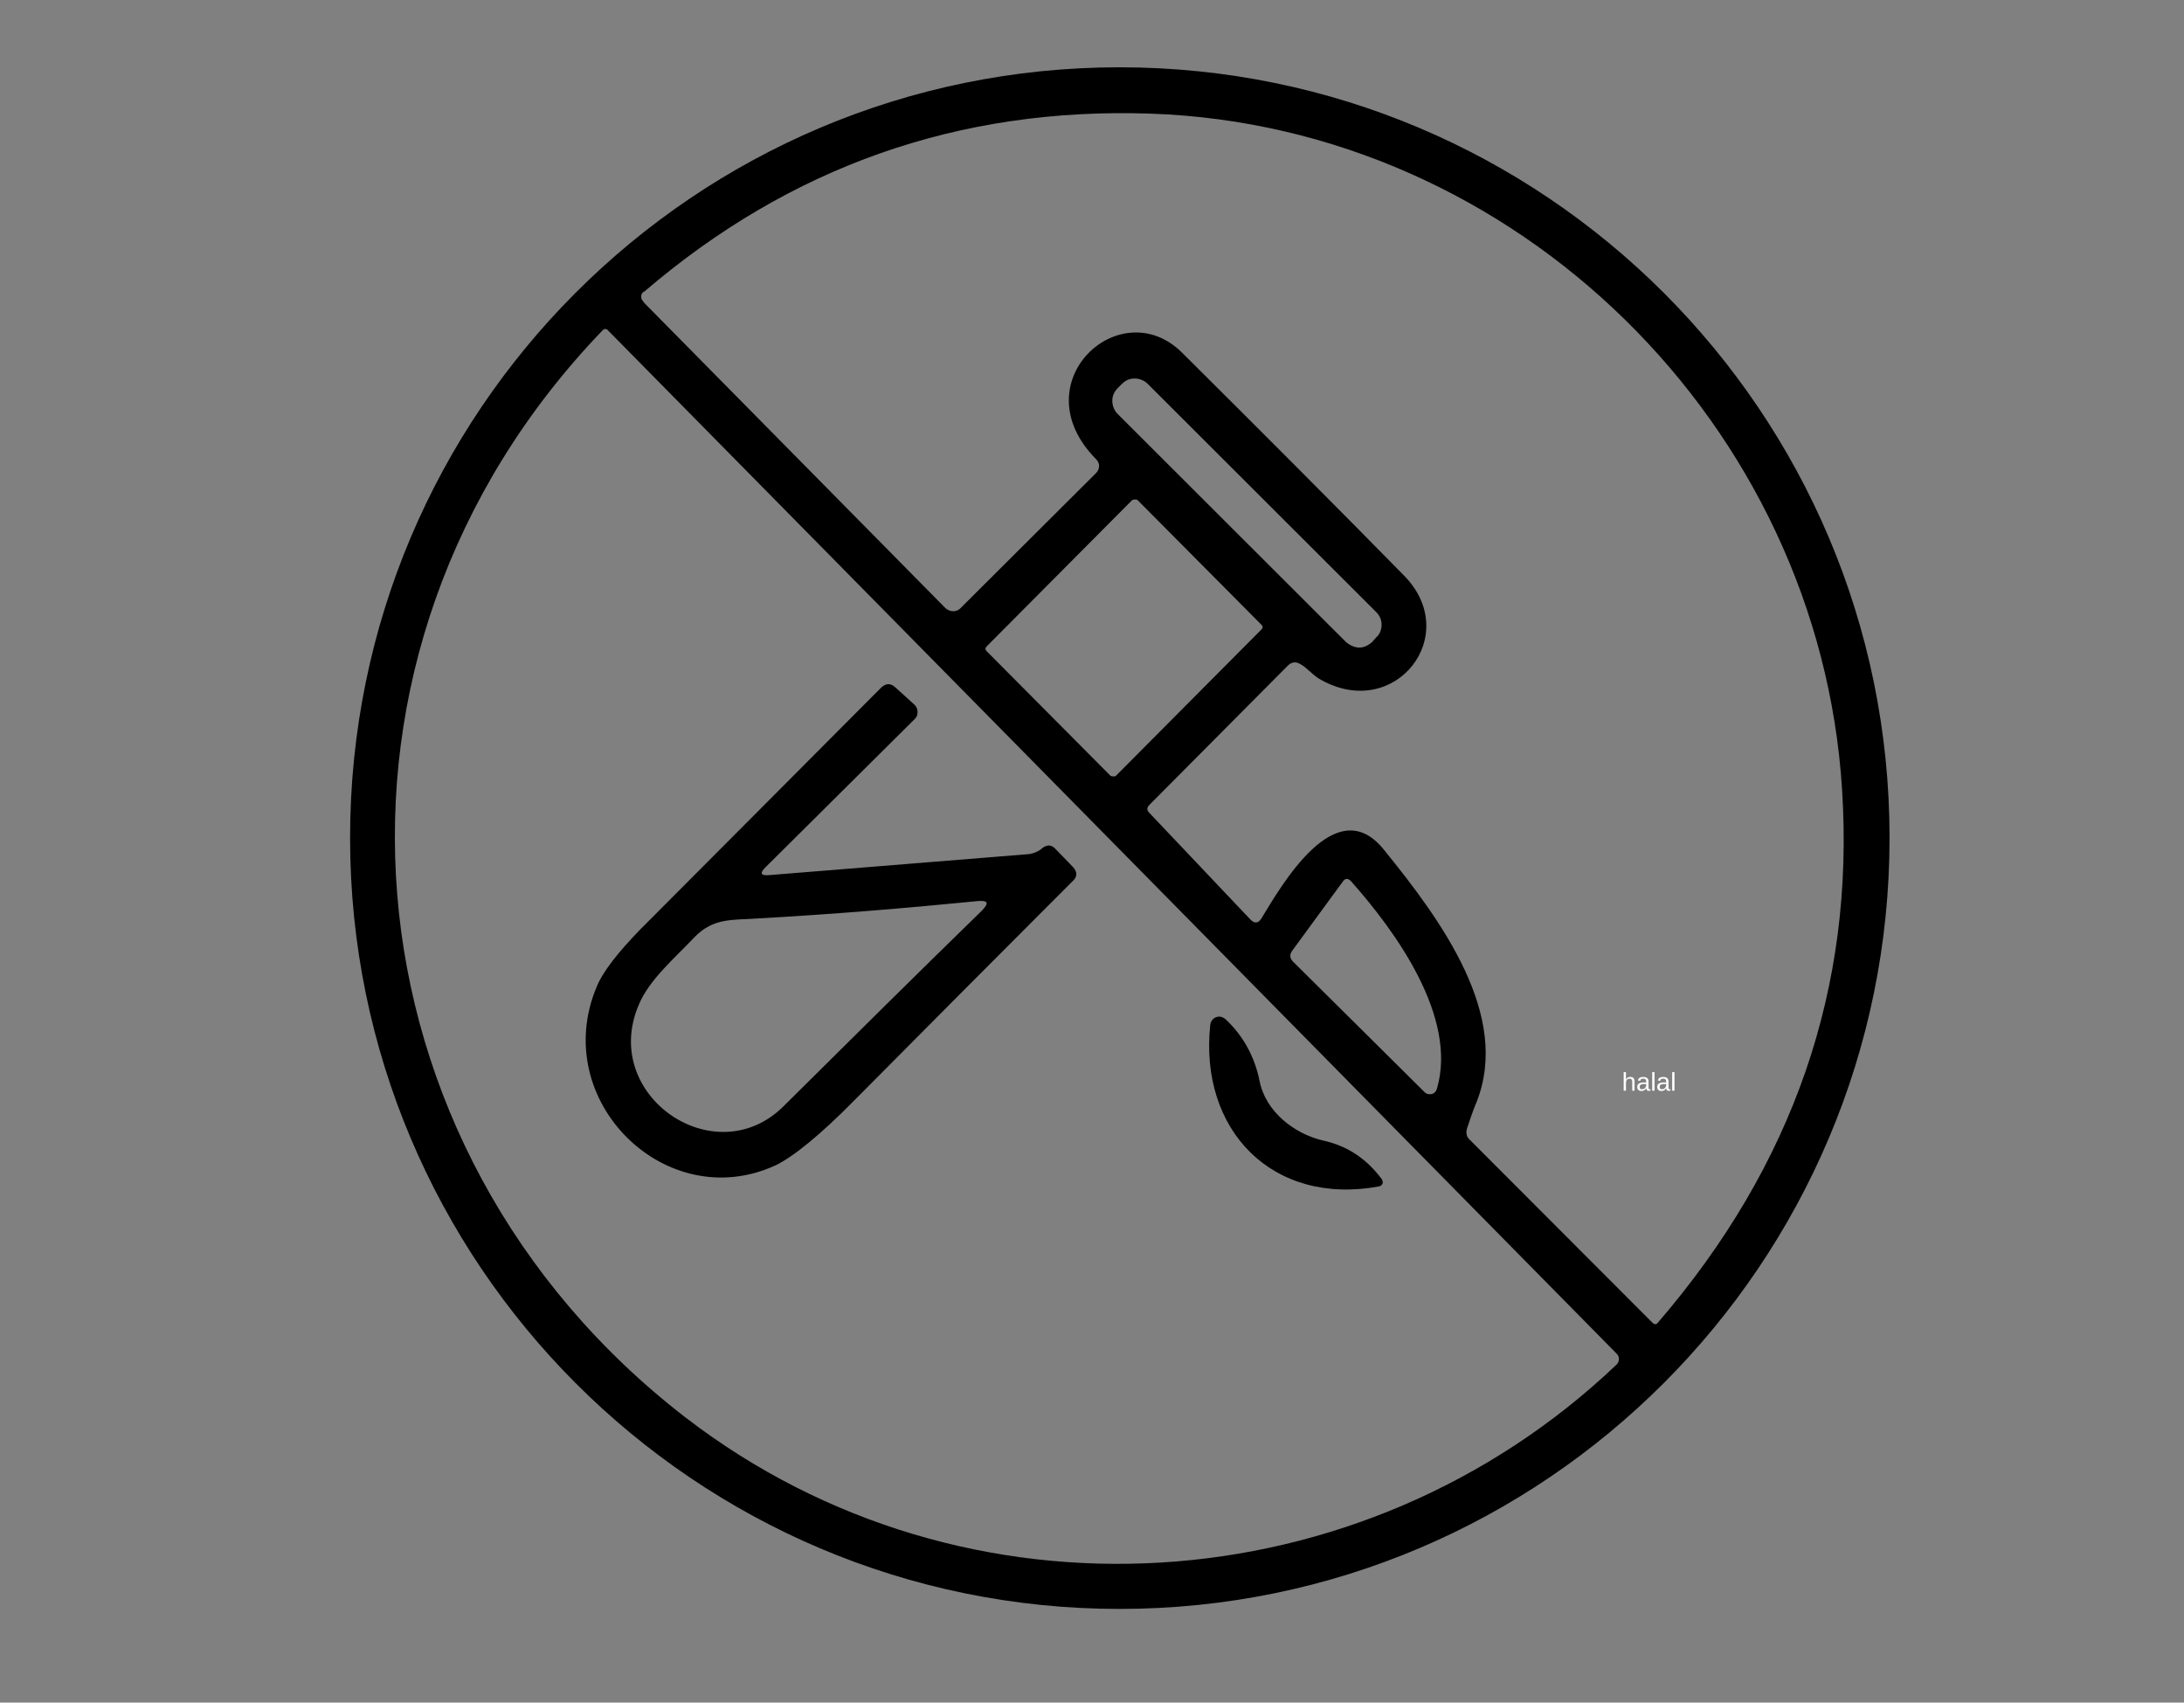 <svg xmlns="http://www.w3.org/2000/svg" xmlns:xlink="http://www.w3.org/1999/xlink" width="340" zoomAndPan="magnify" viewBox="0 0 255 198.75" height="265" preserveAspectRatio="xMidYMid meet" version="1.2"><rect x="0" y="0" width="255" height="198.75" fill="#808080" stroke="none"/><defs><clipPath id="799fc90ae0"><path d="M 40 7.855 L 220.637 7.855 L 220.637 188 L 40 188 Z M 40 7.855 "/></clipPath></defs><g id="c2fb5f1070"><g clip-rule="nonzero" clip-path="url(#799fc90ae0)"><path style=" stroke:none;fill-rule:evenodd;fill:#000000;fill-opacity:1;" d="M 220.621 97.801 C 220.621 147.48 180.336 187.816 130.715 187.816 C 81.094 187.816 40.875 147.48 40.875 97.801 C 40.875 48.121 81.094 7.855 130.715 7.855 C 180.336 7.855 220.621 48.121 220.621 97.801 Z M 154.508 133.145 C 157.383 133.777 159.629 135.324 161.383 137.715 C 161.383 137.855 161.453 137.926 161.453 137.996 C 161.453 138.207 161.312 138.418 161.035 138.488 C 148.609 140.805 139.977 131.953 141.312 119.586 C 141.383 119.094 141.801 118.672 142.363 118.672 C 142.645 118.672 142.855 118.812 143.066 118.953 C 145.172 120.918 146.504 123.379 147.066 126.188 C 147.77 129.773 151.137 132.375 154.508 133.145 Z M 89.797 102.156 L 120.184 99.699 C 120.605 99.629 121.027 99.488 121.449 99.207 L 121.801 98.926 C 122.359 98.574 122.781 98.645 123.203 99.066 L 125.309 101.242 C 125.801 101.805 125.801 102.367 125.238 102.859 C 116.957 111.152 108.535 119.586 99.902 128.297 C 95.762 132.512 92.602 135.043 90.566 136.027 C 77.793 141.93 64.105 128.508 69.652 115.227 C 70.355 113.473 72.109 111.223 74.773 108.48 C 84.32 98.926 93.656 89.508 102.918 80.234 C 103.48 79.742 103.973 79.742 104.535 80.234 L 106.781 82.27 C 106.992 82.48 107.133 82.762 107.133 83.113 C 107.133 83.395 107.062 83.676 106.852 83.887 L 89.375 101.242 C 88.672 101.945 88.812 102.227 89.797 102.156 Z M 88.461 107.215 C 85.652 107.426 83.34 107.078 81.094 109.395 C 78.848 111.785 75.758 114.383 74.566 117.336 C 70.074 127.875 83.477 137.082 91.48 129.141 C 99.129 121.551 106.852 113.891 114.711 106.234 C 115.484 105.391 115.344 105.109 114.219 105.18 C 105.727 106.023 97.164 106.727 88.461 107.215 Z M 147.277 107.215 C 149.594 103.422 155.98 92.18 161.594 99.207 C 168.332 107.496 176.402 118.531 172.402 128.648 C 171.98 129.633 171.633 130.688 171.281 131.742 C 171.141 132.234 171.211 132.723 171.633 133.074 L 192.898 154.367 C 193.18 154.648 193.391 154.648 193.598 154.367 C 209.391 136.027 216.551 115.297 215.078 92.18 C 212.41 49.598 177.035 14.742 134.363 13.266 C 111.973 12.492 92.25 19.449 75.195 34.066 C 75.125 34.066 75.125 34.066 75.125 34.066 C 74.773 34.348 74.773 34.91 75.125 35.191 C 75.125 35.191 75.125 35.262 75.125 35.262 L 110.359 70.957 C 110.852 71.449 111.691 71.52 112.184 70.957 L 127.977 55.219 C 128.188 55.008 128.328 54.727 128.328 54.375 C 128.328 54.094 128.188 53.812 127.977 53.602 C 119.133 44.676 130.785 33.996 138.012 41.164 C 146.996 50.09 155.629 58.73 163.91 67.164 C 170.789 74.121 162.93 84.168 154.297 79.391 C 153.312 78.898 152.609 77.914 151.77 77.492 C 151.277 77.211 150.785 77.281 150.363 77.703 L 134.223 93.938 C 133.871 94.289 133.871 94.566 134.223 94.918 L 146.012 107.355 C 146.504 107.848 146.926 107.777 147.277 107.215 Z M 70.355 38.562 C 34.137 76.227 39.402 134.129 80.039 165.469 C 112.746 190.625 159.066 187.535 188.758 159.285 C 189.109 158.934 189.109 158.371 188.758 158.02 L 70.984 38.562 C 70.844 38.352 70.562 38.352 70.355 38.562 Z M 160.684 74.402 C 161.105 74.051 161.312 73.488 161.312 72.926 C 161.312 72.363 161.105 71.871 160.684 71.449 L 134.012 44.816 C 133.59 44.395 133.031 44.184 132.469 44.184 C 131.906 44.184 131.414 44.395 130.992 44.816 L 130.504 45.309 C 130.082 45.73 129.871 46.223 129.871 46.785 C 129.871 47.348 130.082 47.91 130.504 48.332 L 157.172 74.965 C 157.594 75.316 158.156 75.594 158.719 75.594 C 159.277 75.594 159.77 75.316 160.191 74.965 Z M 147.277 73.488 C 147.348 73.418 147.418 73.348 147.418 73.207 C 147.418 73.066 147.348 72.996 147.277 72.926 L 132.82 58.379 C 132.75 58.309 132.609 58.309 132.539 58.309 C 132.398 58.309 132.328 58.309 132.188 58.379 L 115.203 75.457 C 115.133 75.523 115.062 75.664 115.062 75.734 C 115.062 75.875 115.133 75.945 115.203 76.016 L 129.66 90.562 C 129.801 90.633 129.871 90.633 130.012 90.633 C 130.082 90.633 130.223 90.633 130.293 90.562 Z M 167.77 127.102 C 170.227 118.742 162.93 108.691 157.734 102.859 C 157.383 102.508 157.102 102.508 156.82 102.859 L 150.855 111.012 C 150.574 111.434 150.574 111.785 150.926 112.207 L 166.367 127.523 C 166.508 127.664 166.719 127.734 166.93 127.734 C 167.352 127.734 167.629 127.523 167.77 127.102 Z M 167.77 127.102 "/></g><g style="fill:#ffffff;fill-opacity:1;"><g transform="translate(189.375, 127.324)"><path style="stroke:none" d="M 0.469 -1.312 C 0.52 -1.414 0.582 -1.488 0.656 -1.531 C 0.738 -1.582 0.844 -1.609 0.969 -1.609 C 1.145 -1.609 1.27 -1.566 1.344 -1.484 C 1.426 -1.398 1.469 -1.258 1.469 -1.062 L 1.469 0 L 1.203 0 L 1.203 -1 C 1.203 -1.113 1.191 -1.195 1.172 -1.25 C 1.148 -1.301 1.113 -1.336 1.062 -1.359 C 1.02 -1.391 0.957 -1.406 0.875 -1.406 C 0.758 -1.406 0.66 -1.363 0.578 -1.281 C 0.504 -1.195 0.469 -1.082 0.469 -0.938 L 0.469 0 L 0.203 0 L 0.203 -2.172 L 0.469 -2.172 L 0.469 -1.609 C 0.469 -1.547 0.469 -1.484 0.469 -1.422 C 0.469 -1.359 0.461 -1.32 0.453 -1.312 Z M 0.469 -1.312 "/></g><g transform="translate(191.041, 127.324)"><path style="stroke:none" d="M 0.609 0.031 C 0.453 0.031 0.332 -0.008 0.25 -0.094 C 0.164 -0.176 0.125 -0.289 0.125 -0.438 C 0.125 -0.602 0.176 -0.727 0.281 -0.812 C 0.395 -0.906 0.57 -0.957 0.812 -0.969 L 1.172 -0.969 L 1.172 -1.047 C 1.172 -1.18 1.141 -1.273 1.078 -1.328 C 1.023 -1.379 0.941 -1.406 0.828 -1.406 C 0.711 -1.406 0.625 -1.383 0.562 -1.344 C 0.508 -1.312 0.477 -1.25 0.469 -1.156 L 0.203 -1.188 C 0.242 -1.469 0.453 -1.609 0.828 -1.609 C 1.023 -1.609 1.176 -1.562 1.281 -1.469 C 1.383 -1.383 1.438 -1.254 1.438 -1.078 L 1.438 -0.406 C 1.438 -0.32 1.445 -0.258 1.469 -0.219 C 1.488 -0.176 1.523 -0.156 1.578 -0.156 C 1.609 -0.156 1.641 -0.16 1.672 -0.172 L 1.672 -0.016 C 1.598 0.004 1.531 0.016 1.469 0.016 C 1.363 0.016 1.289 -0.008 1.25 -0.062 C 1.207 -0.113 1.18 -0.191 1.172 -0.297 C 1.098 -0.18 1.016 -0.098 0.922 -0.047 C 0.836 0.004 0.734 0.031 0.609 0.031 Z M 0.672 -0.172 C 0.766 -0.172 0.848 -0.191 0.922 -0.234 C 0.992 -0.273 1.051 -0.332 1.094 -0.406 C 1.145 -0.488 1.172 -0.57 1.172 -0.656 L 1.172 -0.781 L 0.875 -0.781 C 0.75 -0.781 0.656 -0.766 0.594 -0.734 C 0.531 -0.711 0.484 -0.676 0.453 -0.625 C 0.422 -0.582 0.406 -0.52 0.406 -0.438 C 0.406 -0.352 0.426 -0.285 0.469 -0.234 C 0.508 -0.191 0.578 -0.172 0.672 -0.172 Z M 0.672 -0.172 "/></g><g transform="translate(192.708, 127.324)"><path style="stroke:none" d="M 0.203 0 L 0.203 -2.172 L 0.469 -2.172 L 0.469 0 Z M 0.203 0 "/></g><g transform="translate(193.373, 127.324)"><path style="stroke:none" d="M 0.609 0.031 C 0.453 0.031 0.332 -0.008 0.25 -0.094 C 0.164 -0.176 0.125 -0.289 0.125 -0.438 C 0.125 -0.602 0.176 -0.727 0.281 -0.812 C 0.395 -0.906 0.57 -0.957 0.812 -0.969 L 1.172 -0.969 L 1.172 -1.047 C 1.172 -1.18 1.141 -1.273 1.078 -1.328 C 1.023 -1.379 0.941 -1.406 0.828 -1.406 C 0.711 -1.406 0.625 -1.383 0.562 -1.344 C 0.508 -1.312 0.477 -1.25 0.469 -1.156 L 0.203 -1.188 C 0.242 -1.469 0.453 -1.609 0.828 -1.609 C 1.023 -1.609 1.176 -1.562 1.281 -1.469 C 1.383 -1.383 1.438 -1.254 1.438 -1.078 L 1.438 -0.406 C 1.438 -0.32 1.445 -0.258 1.469 -0.219 C 1.488 -0.176 1.523 -0.156 1.578 -0.156 C 1.609 -0.156 1.641 -0.16 1.672 -0.172 L 1.672 -0.016 C 1.598 0.004 1.531 0.016 1.469 0.016 C 1.363 0.016 1.289 -0.008 1.25 -0.062 C 1.207 -0.113 1.18 -0.191 1.172 -0.297 C 1.098 -0.18 1.016 -0.098 0.922 -0.047 C 0.836 0.004 0.734 0.031 0.609 0.031 Z M 0.672 -0.172 C 0.766 -0.172 0.848 -0.191 0.922 -0.234 C 0.992 -0.273 1.051 -0.332 1.094 -0.406 C 1.145 -0.488 1.172 -0.57 1.172 -0.656 L 1.172 -0.781 L 0.875 -0.781 C 0.75 -0.781 0.656 -0.766 0.594 -0.734 C 0.531 -0.711 0.484 -0.676 0.453 -0.625 C 0.422 -0.582 0.406 -0.52 0.406 -0.438 C 0.406 -0.352 0.426 -0.285 0.469 -0.234 C 0.508 -0.191 0.578 -0.172 0.672 -0.172 Z M 0.672 -0.172 "/></g><g transform="translate(195.04, 127.324)"><path style="stroke:none" d="M 0.203 0 L 0.203 -2.172 L 0.469 -2.172 L 0.469 0 Z M 0.203 0 "/></g></g></g></svg>
